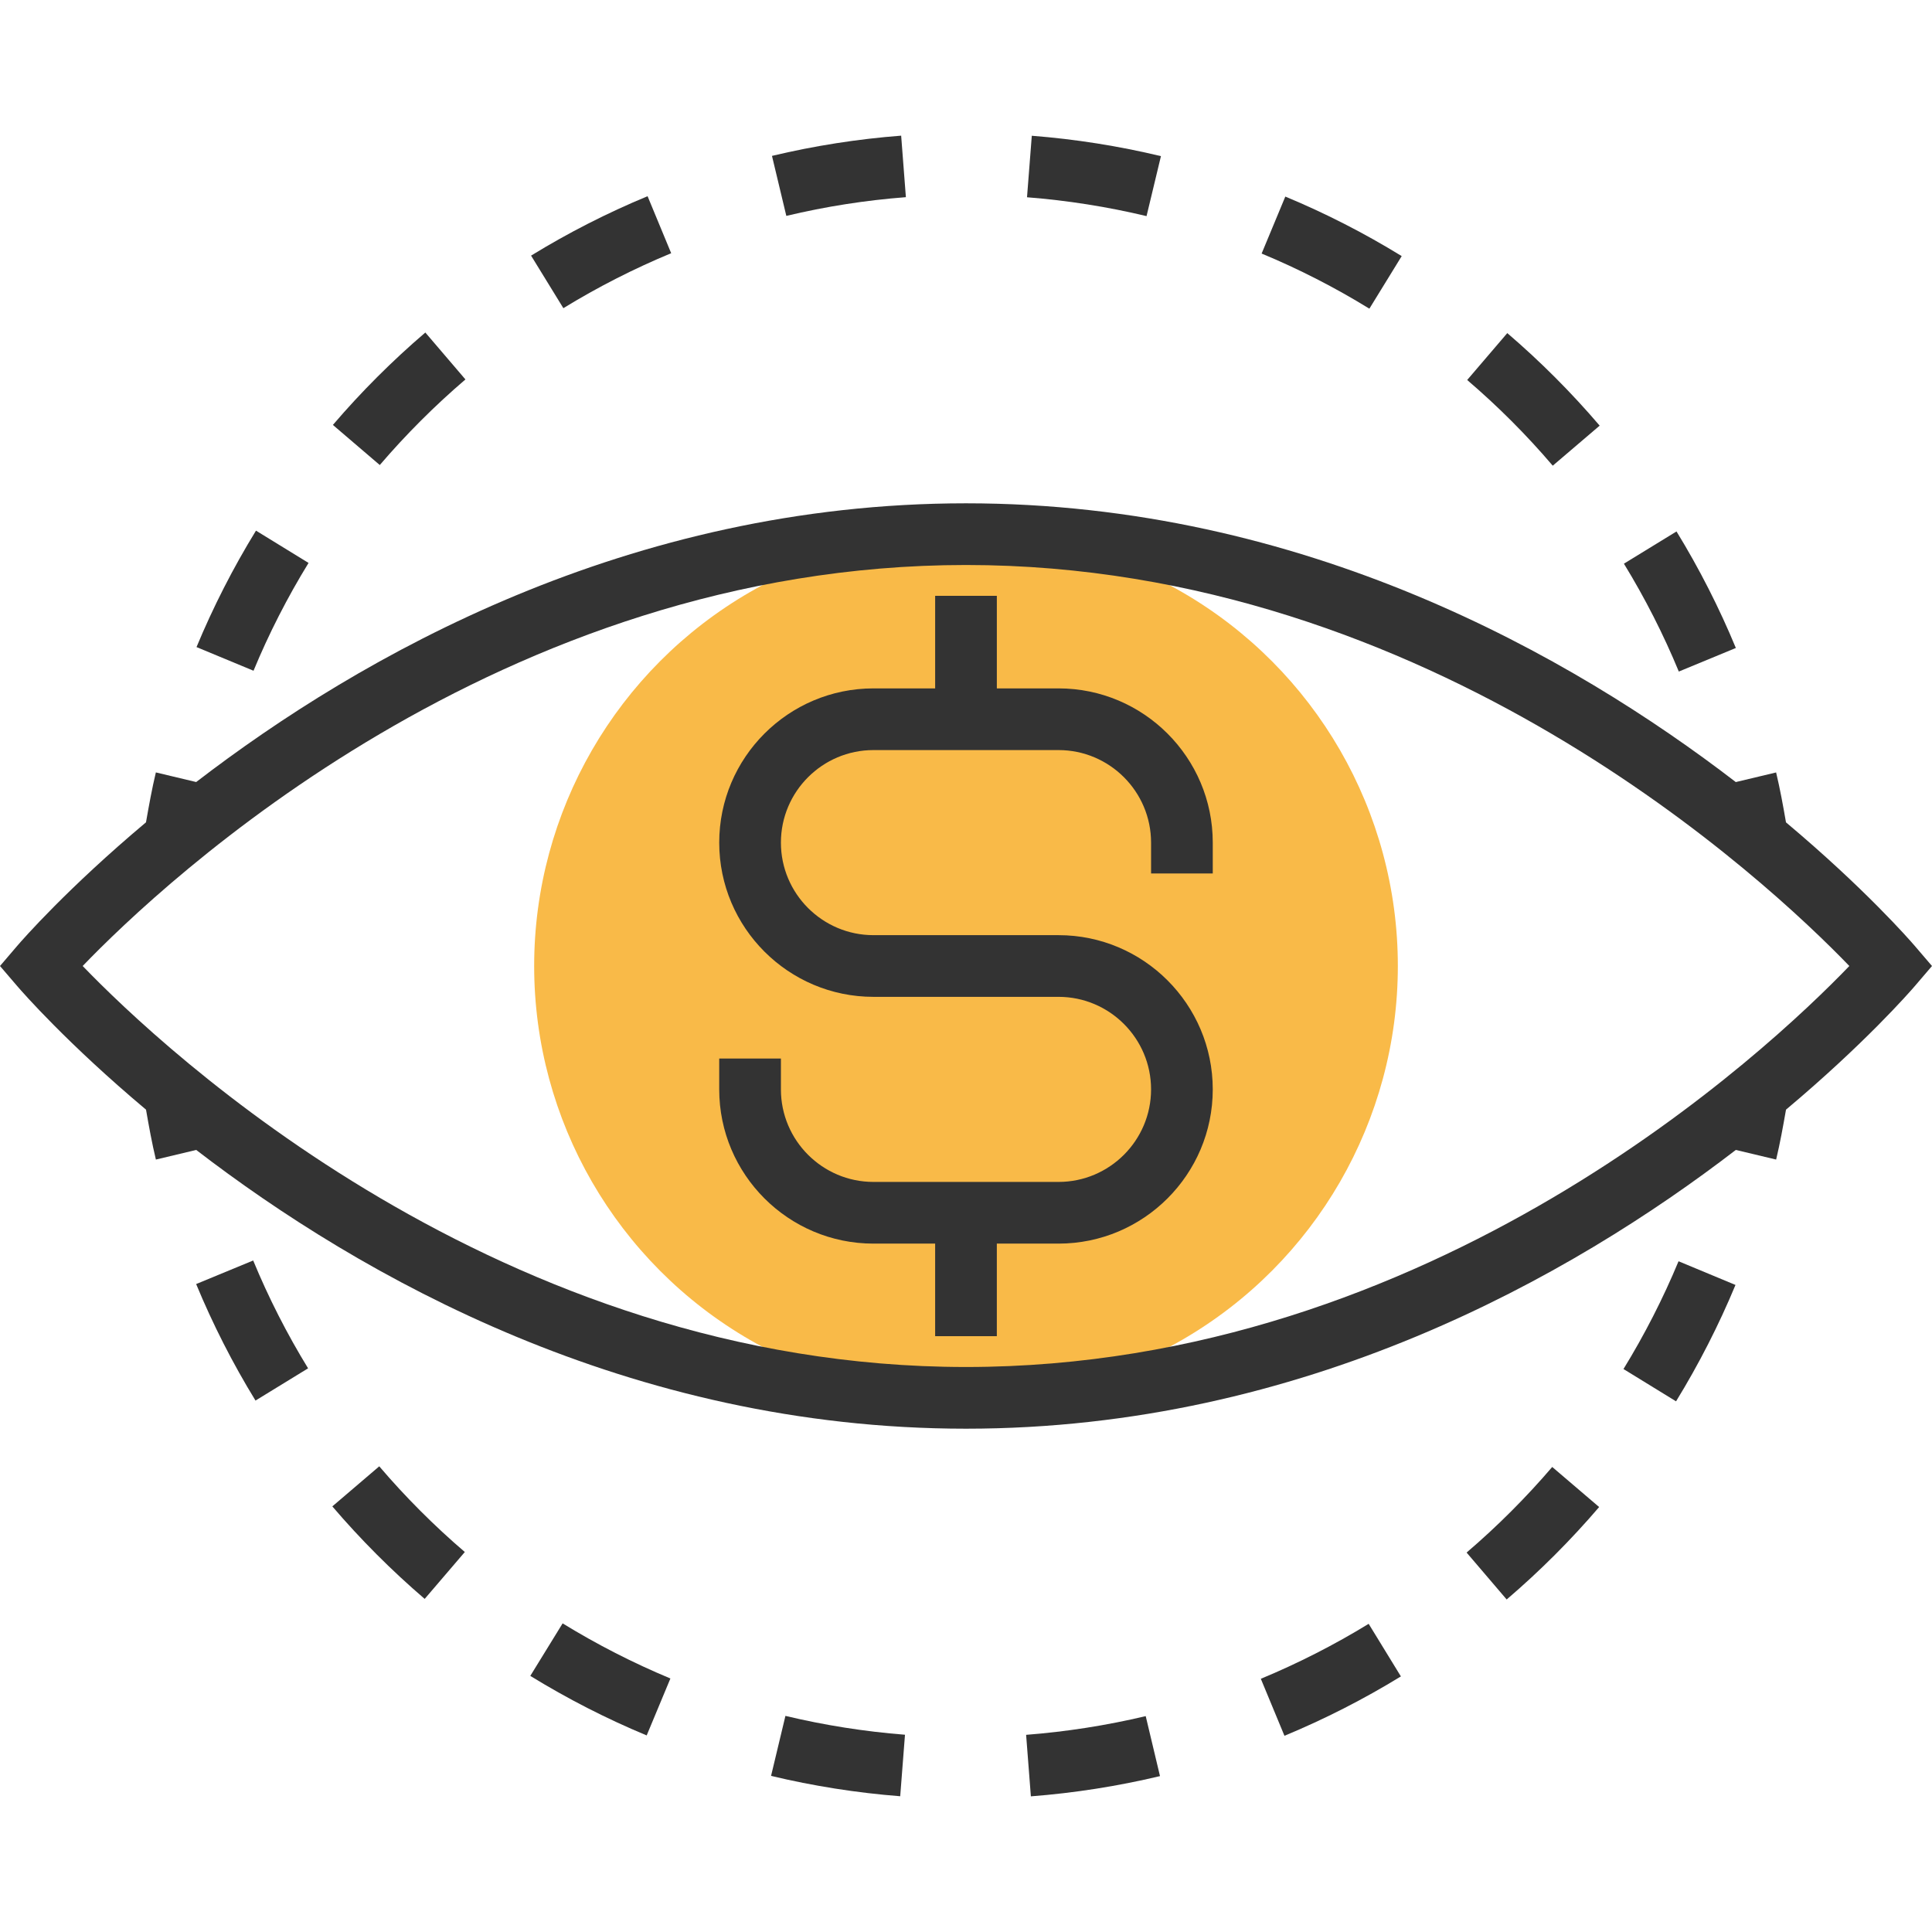 <?xml version="1.0" encoding="iso-8859-1"?>
<!-- Uploaded to: SVG Repo, www.svgrepo.com, Generator: SVG Repo Mixer Tools -->
<svg height="800px" width="800px" version="1.1" id="Layer_1" xmlns="http://www.w3.org/2000/svg" xmlns:xlink="http://www.w3.org/1999/xlink" 
	 viewBox="0 0 303.229 303.229" xml:space="preserve">
<g>
	<g>
		<circle style="fill:#F9BA48;" cx="151.615" cy="151.615" r="67.778"/>
		<path style="fill:#333333;" d="M300.528,148.463c-0.813-0.949-7.891-9.048-20.217-19.394c-0.455-2.629-0.934-5.262-1.549-7.833
			l-6.328,1.51c-25.751-19.801-67.841-43.751-120.819-43.751s-95.068,23.95-120.824,43.746l-6.328-1.51
			c-0.615,2.571-1.089,5.209-1.549,7.833C10.588,139.41,3.51,147.509,2.697,148.458L0,151.615l2.701,3.152
			c0.813,0.949,7.891,9.048,20.217,19.394c0.455,2.629,0.934,5.267,1.549,7.833l6.328-1.51
			c25.746,19.796,67.841,43.751,120.819,43.751s95.073-23.955,120.824-43.751l6.328,1.51c0.615-2.566,1.089-5.204,1.549-7.833
			c12.326-10.346,19.404-18.445,20.217-19.394l2.697-3.152L300.528,148.463z M151.615,214.551
			c-73.103,0-125.961-49.788-138.64-62.937c12.665-13.163,65.42-62.937,138.64-62.937c73.103,0,125.961,49.788,138.64,62.937
			C277.59,164.778,224.834,214.551,151.615,214.551z"/>
		<path style="fill:#333333;" d="M105.342,39.742l-3.704-8.947c-6.313,2.614-12.461,5.751-18.286,9.324l5.069,8.25
			C93.81,45.063,99.503,42.163,105.342,39.742z"/>
		<path style="fill:#333333;" d="M73.05,59.553l-6.294-7.364c-5.19,4.439-10.07,9.315-14.509,14.504l7.359,6.294
			C63.721,68.185,68.243,63.663,73.05,59.553z"/>
		<path style="fill:#333333;" d="M142.179,30.946l-0.741-9.654c-6.826,0.523-13.648,1.593-20.275,3.176l2.251,9.416
			C129.548,32.417,135.861,31.43,142.179,30.946z"/>
		<path style="fill:#333333;" d="M48.427,88.353l-8.25-5.069c-3.583,5.834-6.72,11.982-9.334,18.276l8.947,3.713
			C42.201,99.445,45.111,93.751,48.427,88.353z"/>
		<path style="fill:#333333;" d="M243.705,73.089l7.364-6.284c-4.439-5.2-9.315-10.084-14.5-14.524l-6.294,7.359
			C235.083,63.75,239.6,68.272,243.705,73.089z"/>
		<path style="fill:#333333;" d="M182.211,24.507c-6.628-1.593-13.444-2.668-20.27-3.2l-0.75,9.654
			c6.318,0.494,12.631,1.491,18.76,2.958L182.211,24.507z"/>
		<path style="fill:#333333;" d="M219.998,40.197c-5.819-3.583-11.968-6.729-18.266-9.344l-3.718,8.942
			c5.834,2.421,11.522,5.335,16.911,8.651L219.998,40.197z"/>
		<path style="fill:#333333;" d="M272.443,101.701c-2.609-6.308-5.742-12.461-9.315-18.29l-8.254,5.059
			c3.307,5.398,6.207,11.096,8.617,16.93L272.443,101.701z"/>
		<path style="fill:#333333;" d="M230.184,243.676l6.289,7.364c5.195-4.439,10.075-9.319,14.514-14.509l-7.364-6.289
			C239.513,235.044,234.991,239.566,230.184,243.676z"/>
		<path style="fill:#333333;" d="M197.888,263.487l3.708,8.947c6.303-2.614,12.452-5.751,18.276-9.319l-5.059-8.254
			C209.415,258.165,203.721,261.066,197.888,263.487z"/>
		<path style="fill:#333333;" d="M161.05,272.284l0.746,9.654c6.807-0.523,13.628-1.593,20.266-3.176l-2.242-9.416
			C173.671,270.807,167.354,271.795,161.05,272.284z"/>
		<path style="fill:#333333;" d="M254.807,214.871l8.25,5.069c3.573-5.819,6.71-11.968,9.329-18.266l-8.937-3.718
			C261.023,203.794,258.113,209.487,254.807,214.871z"/>
		<path style="fill:#333333;" d="M30.786,201.533c2.609,6.308,5.742,12.461,9.315,18.286l8.254-5.059
			c-3.307-5.393-6.207-11.087-8.617-16.925L30.786,201.533z"/>
		<path style="fill:#333333;" d="M59.524,230.14l-7.364,6.289c4.43,5.185,9.305,10.07,14.495,14.519l6.299-7.359
			C68.141,239.469,63.624,234.948,59.524,230.14z"/>
		<path style="fill:#333333;" d="M121.018,278.727c6.628,1.588,13.449,2.663,20.27,3.195l0.75-9.654
			c-6.313-0.494-12.626-1.491-18.765-2.958L121.018,278.727z"/>
		<path style="fill:#333333;" d="M83.231,263.032c5.81,3.573,11.953,6.72,18.266,9.344l3.723-8.937
			c-5.848-2.435-11.537-5.345-16.915-8.651L83.231,263.032z"/>
		<path style="fill:#333333;" d="M166.138,108.043h-9.683V93.519h-9.683v14.524h-9.683c-13.347,0-24.206,10.859-24.206,24.206
			c0,13.347,10.859,24.206,24.206,24.206h29.048c8.007,0,14.524,6.516,14.524,14.524s-6.516,14.524-14.524,14.524h-29.048
			c-8.007,0-14.524-6.516-14.524-14.524v-4.841h-9.683v4.841c0,13.347,10.859,24.206,24.206,24.206h9.683v14.524h9.683v-14.524
			h9.683c13.347,0,24.206-10.859,24.206-24.206s-10.859-24.206-24.206-24.206h-29.048c-8.007,0-14.524-6.516-14.524-14.524
			c0-8.007,6.516-14.524,14.524-14.524h29.048c8.007,0,14.524,6.516,14.524,14.524v4.841h9.683v-4.841
			C190.345,118.902,179.486,108.043,166.138,108.043z"/>
	</g>
</g>
</svg>